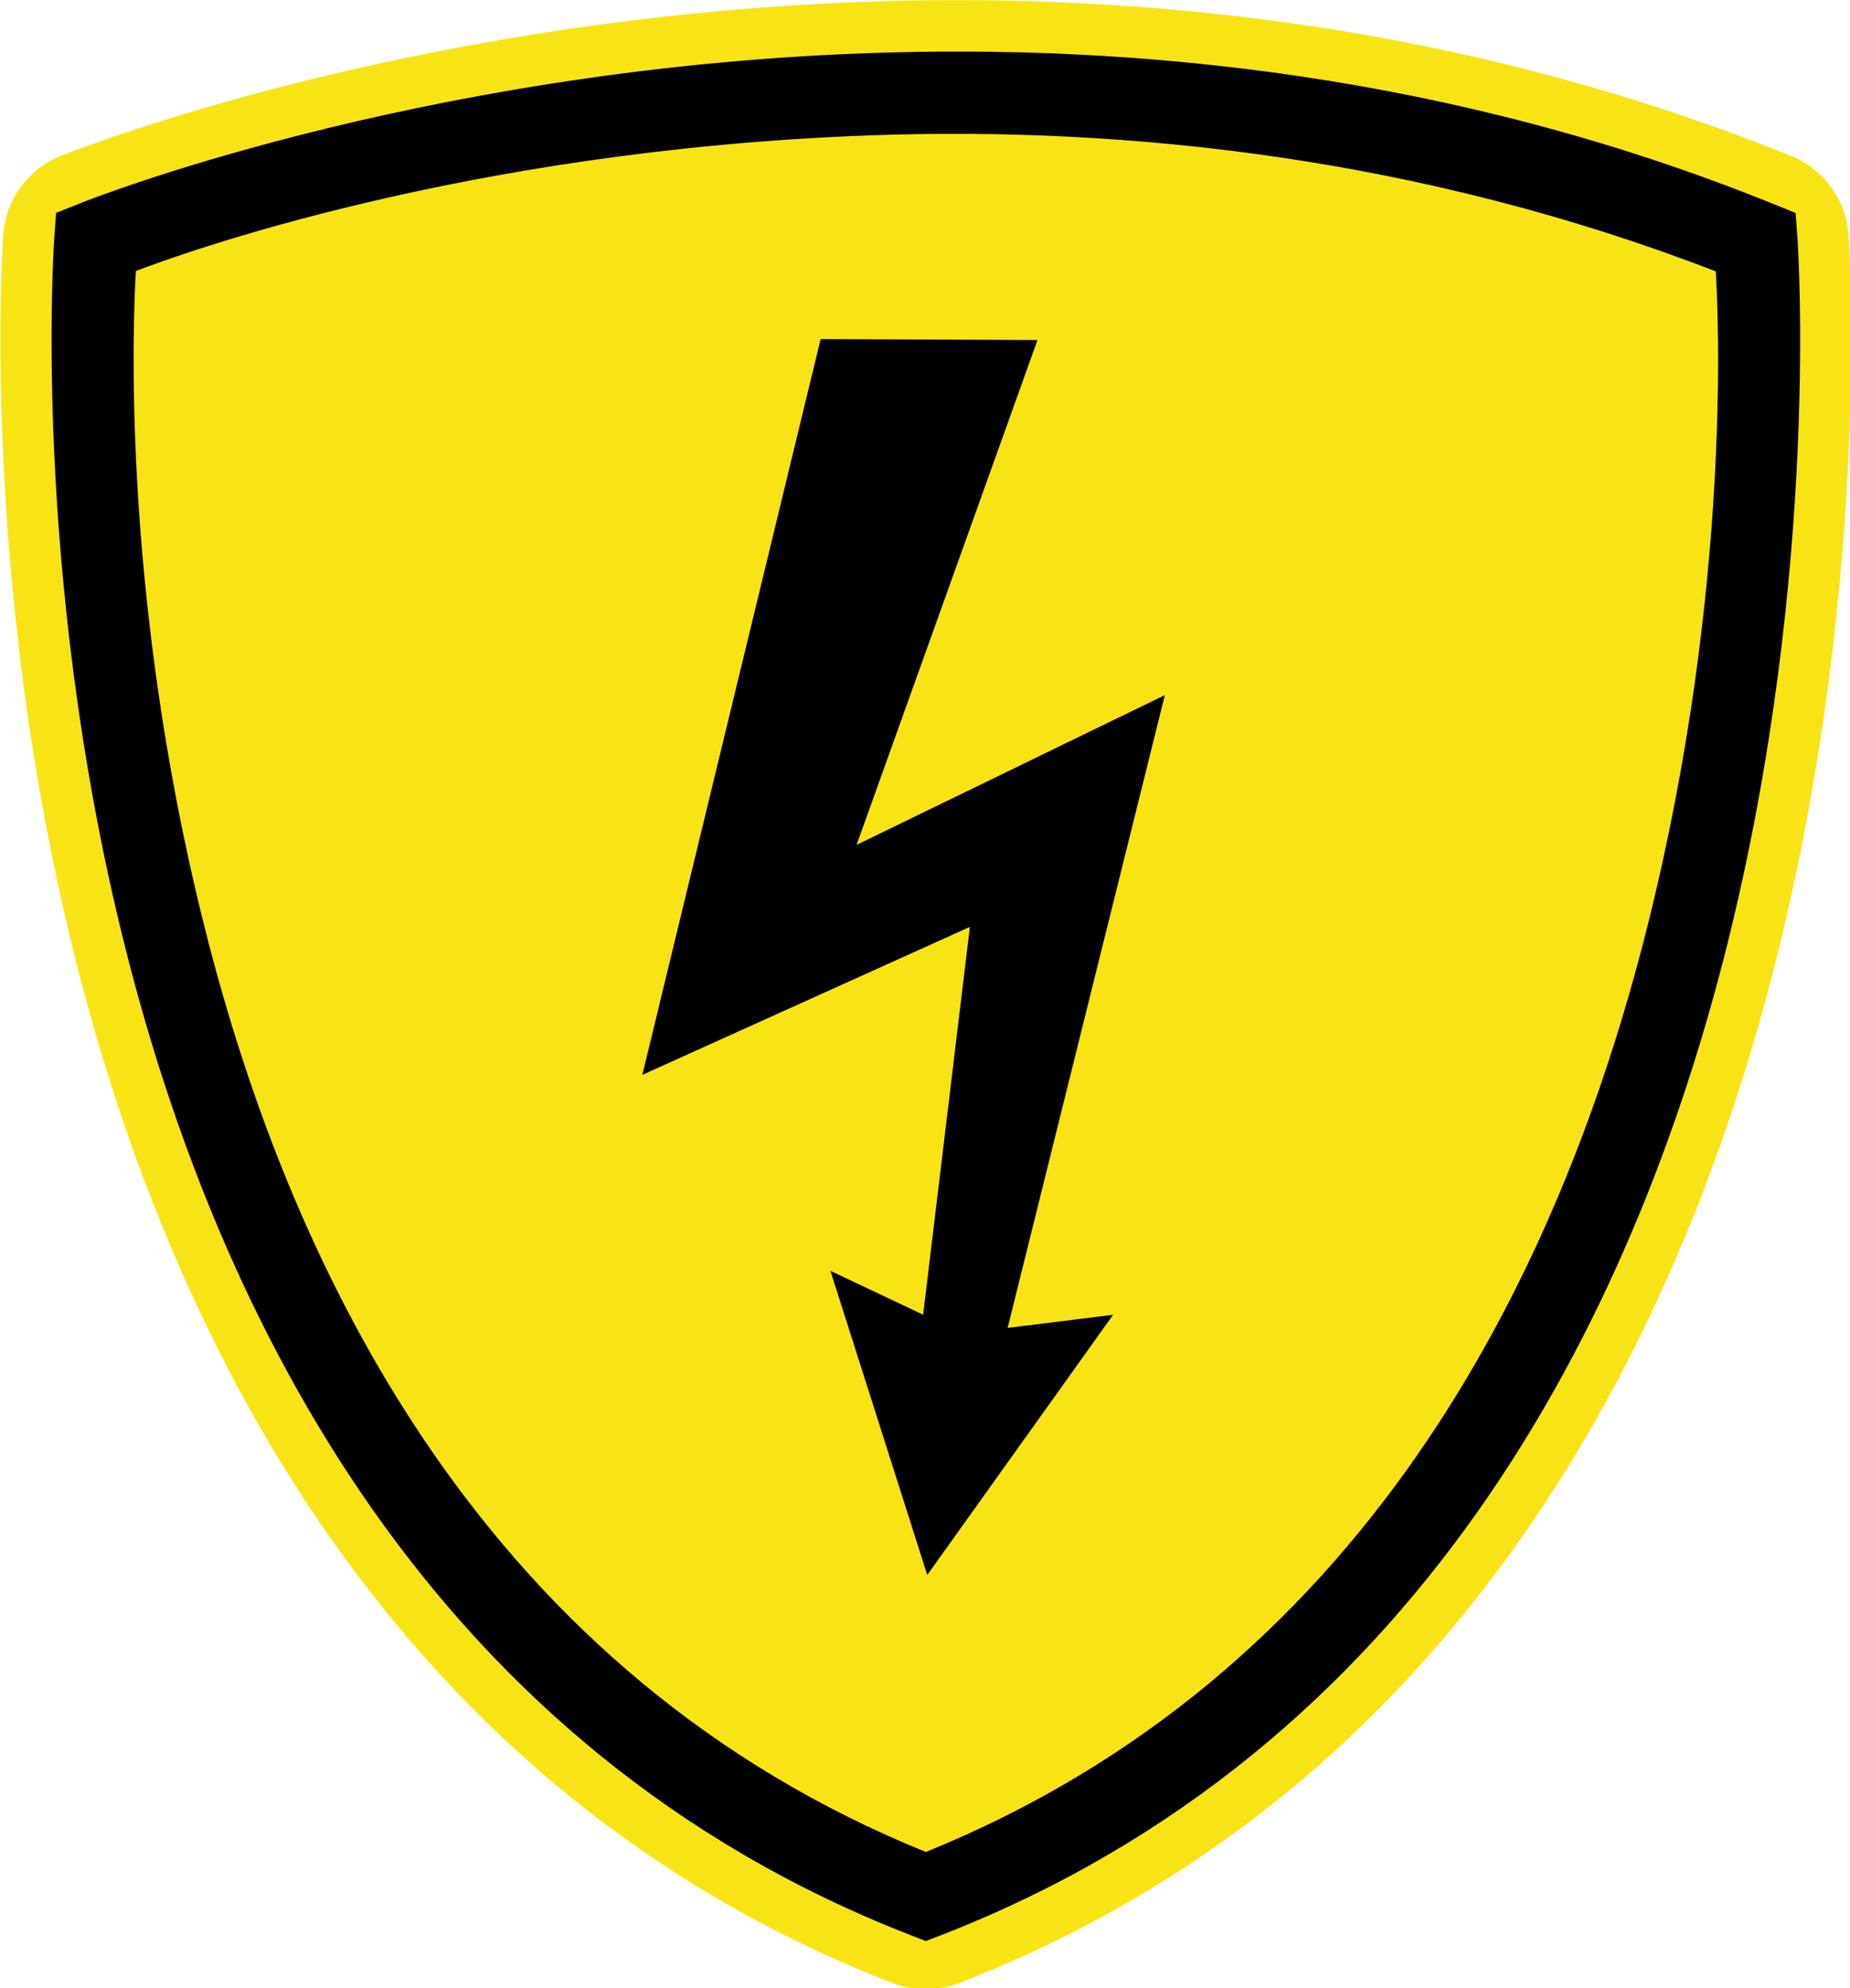 <?xml version="1.0" encoding="UTF-8" standalone="no"?>
<!-- Generator: Adobe Illustrator 15.0.2, SVG Export Plug-In . SVG Version: 6.00 Build 0)  -->

<svg
   version="1.1"
   id="Ebene_1"
   x="0px"
   y="0px"
   width="77.168"
   height="82.949"
   viewBox="0 0 77.168 82.949"
   enable-background="new 0 0 77.5 100"
   xml:space="preserve"
   xmlns="http://www.w3.org/2000/svg"
   xmlns:svg="http://www.w3.org/2000/svg"><defs
   id="defs6" />&#10;&#10;&#10;&#10;<g
   id="g2-7"
   style="display:inline"
   transform="matrix(0.548,0,0,0.548,-39.77,-15.07)"><path
     style="color:#000000;fill:#f8e414;fill-opacity:1;stroke:none;stroke-width:0.508;stroke-linejoin:round;stroke-opacity:1;-inkscape-stroke:none"
     d="m 140.509,178.473 c -37.873,-14.719 -54.91,-48.803 -62.235,-78.109 -7.325,-29.306 -5.454,-54.988 -5.454,-54.988 0.191,-2.674 1.891,-5.005 4.379,-6.005 0,0 65.645,-26.683 131.71,0.005 2.481,1.003 4.175,3.33 4.365,6 0,0 1.871,25.682 -5.454,54.988 -7.325,29.306 -24.362,63.39 -62.235,78.109 -1.633,0.635 -3.445,0.635 -5.078,0 z"
     id="path1178-6-3-7-0-1-6-6" /><path
     style="color:#000000;fill:#000000;stroke:none;stroke-width:0.381;stroke-dasharray:none;stroke-opacity:1"
     d="m 138.403,31.554 c -34.591,1.269 -59.753,11.431 -59.753,11.431 l -1.807,0.724 -0.14,1.941 c 0,0 -1.81,25.129 5.347,53.767 7.158,28.637 23.514,61.295 59.869,75.424 l 1.125,0.438 1.132,-0.438 c 36.355,-14.129 52.711,-46.787 59.869,-75.424 7.158,-28.637 5.347,-53.767 5.347,-53.767 l -0.14,-1.935 -1.801,-0.73 c -24.146,-9.754 -48.295,-12.193 -69.049,-11.431 z"
     id="path1758-9-2-3" /><path
     style="color:#000000;fill:#f8e414;fill-opacity:1;stroke:none;stroke-width:0.381;stroke-dasharray:none;stroke-opacity:1"
     d="m 138.72,37.808 c 19.453,-0.71 41.962,1.648 64.456,10.354 0.17,2.921 1.255,24.01 -5.177,49.746 -6.809,27.24 -21.864,57.159 -54.953,70.588 -33.085,-13.43 -48.139,-43.349 -54.947,-70.588 -6.439,-25.763 -5.351,-46.893 -5.183,-49.776 3.201,-1.219 24.862,-9.194 55.805,-10.324 z"
     id="path2374-2-0-7" /><path
     style="fill:#000000;fill-opacity:1;stroke:none;stroke-width:0.579px;stroke-linecap:butt;stroke-linejoin:miter;stroke-opacity:1"
     d="m 135.039,53.316 -13.573,56.015 24.932,-11.265 -3.558,29.525 -7.058,-3.342 7.372,23.158 14.15,-19.813 -8.033,1.003 11.967,-48.177 -23.464,11.402 13.769,-38.434 z"
     id="path35532-5-29-7-6-5" /></g></svg>

